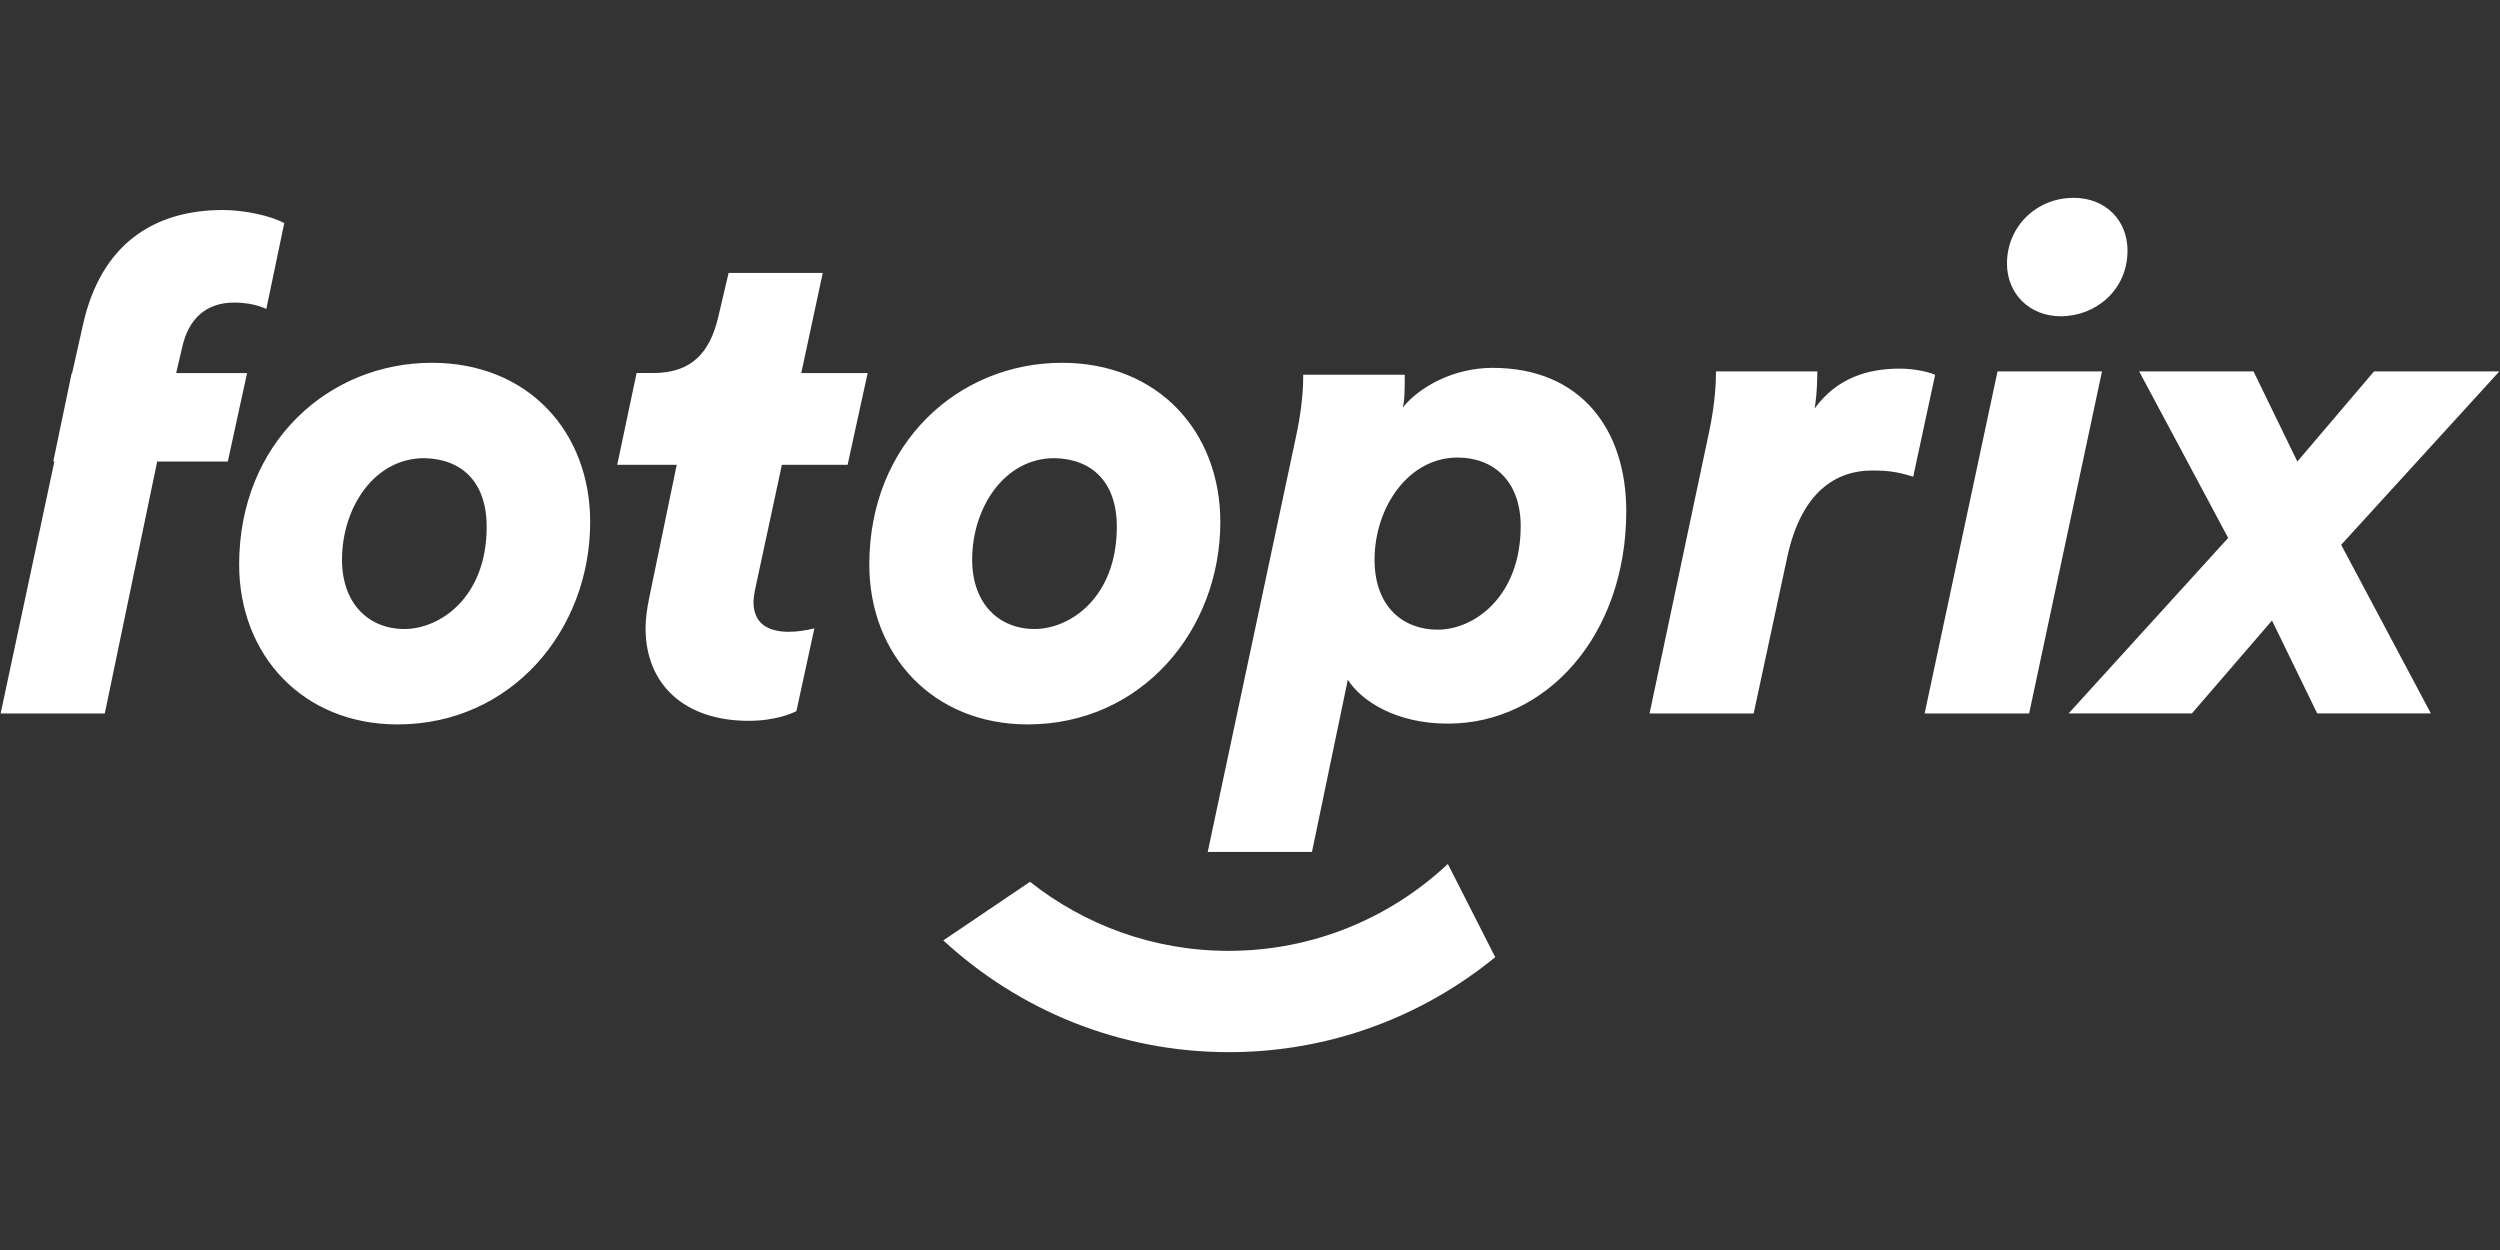 <?xml version="1.0" encoding="utf-8"?>
<!-- Generator: Adobe Illustrator 16.0.0, SVG Export Plug-In . SVG Version: 6.00 Build 0)  -->
<!DOCTYPE svg PUBLIC "-//W3C//DTD SVG 1.1//EN" "http://www.w3.org/Graphics/SVG/1.1/DTD/svg11.dtd">
<svg version="1.1"
	 id="svg4" focusable="false" inkscape:version="1.0.1 (3bc2e813f5, 2020-09-07)" sodipodi:docname="logoFotoprix.svg" xmlns:svg="http://www.w3.org/2000/svg" xmlns:rdf="http://www.w3.org/1999/02/22-rdf-syntax-ns#" xmlns:dc="http://purl.org/dc/elements/1.1/" xmlns:inkscape="http://www.inkscape.org/namespaces/inkscape" xmlns:sodipodi="http://sodipodi.sourceforge.net/DTD/sodipodi-0.dtd" xmlns:cc="http://creativecommons.org/ns#"
	 xmlns="http://www.w3.org/2000/svg" xmlns:xlink="http://www.w3.org/1999/xlink" x="0px" y="0px" width="1000px" height="500px"
	 viewBox="0 0 1000 500" enable-background="new 0 0 1000 500" xml:space="preserve">
<rect x="0" y="0" width="1000" height="500" fill="#333333" stroke="none"/>
<path id="path2" fill="#FFFFFF" d="M579.138,345.584l18.955,37.276c-29.039,23.745-66.117,38.002-106.529,38.002
	c-44.081,0-84.188-16.965-114.233-44.707l34.676-23.433c21.854,17.277,49.421,27.621,79.421,27.621
	C525.362,380.336,556.193,367.124,579.138,345.584z M936.469,217.925l35.881,67.445h-45.47l-18.077-37.163l-32.045,37.163h-49.306
	l63.821-70.198l-35.606-66.621h45.744l17.528,36.064l30.679-36.064h50.13L936.469,217.925z M575.072,251.869
	c14.821,0,33.204-13.44,33.204-41.419c0-18.108-10.977-27.43-25.248-27.43c-19.756,0-33.204,20.023-33.204,40.87
	C549.824,242.54,561.075,251.869,575.072,251.869z M597.01,147.14c35.386,0,53.493,24.684,53.493,57.307
	c0,49.909-32.098,85.004-71.327,85.004c-20.854,0-34.568-9.047-40.053-17.552l-14.333,68.871h-41.701l35.736-168.124
	c2.197-10.969,2.472-18.368,2.472-22.761h40.603c0,4.935,0,10.694-0.824,13.166C567.933,154.546,581.647,147.14,597.01,147.14z
	 M161.754,251.602c14.264,0,32.914-12.624,32.914-40.892c0-18.116-10.152-27.17-24.958-27.445
	c-20.015,0-32.906,19.764-32.906,40.618C136.796,241.449,147.49,251.602,161.754,251.602z M172.723,145.118
	c38.665,0,63.349,27.719,63.349,63.677c0,43.363-31.541,80.969-77.063,80.969c-37.849,0-63.349-27.719-63.349-63.951
	C95.66,177.224,131.312,145.118,172.723,145.118L172.723,145.118z M824.31,126.506c-12.524,0-21.518-9.031-21.518-21.083
	c0-14.79,11.716-26.285,26.697-26.285c12.799,0,21.518,9.039,21.518,21.083C851.007,116.102,838.2,126.506,824.31,126.506z
	 M70.458,149.222h28.375L91.121,184.6H62.875L41.915,285.377H0.252l15.591-73.05l0.023,0.007l1.243-5.965l4.646-21.77h-0.45
	l7.376-35.377h0.168l4.409-19.619c7.163-31.785,28.101-45.599,55.927-45.599c8.269,0,19.009,2.212,24.516,5.248l-7.162,34.271
	c0,0.275-4.134-2.486-12.952-2.486c-11.297,0-18.185,6.636-20.664,17.688L70.458,149.222L70.458,149.222z M759.81,147.452
	c6.3,0,11.777,1.381,14.24,2.479l-8.764,40.74c-5.477-1.655-9.039-2.472-16.431-2.472c-13.974,0-28.215,7.979-33.966,34.684
	l-13.425,62.494h-41.641l24.104-113.974c2.188-11.014,2.463-18.444,2.463-22.853h40.542c0,0.549,0,8.81-1.099,14.866
	C734.607,151.304,746.934,147.452,759.81,147.452z M329.1,109.176l-8.589,40.046h26.552l-8.024,36.705h-26.286l-10.793,50.236
	c-0.282,1.655-0.557,3.311-0.557,4.691c0,8.551,5.813,11.868,14.111,11.868c3.318,0,6.918-0.549,10.237-1.381l-7.193,33.121
	c-1.655,0.83-8.299,3.867-19.093,3.867c-25.736,0-41.235-14.631-41.235-36.988c0-3.867,0.557-7.726,1.388-11.868l11.068-53.547
	h-23.799l7.75-36.712h6.628c15.507,0,22.7-8.284,26.026-22.372l4.157-17.674H329.1V109.176z M424.782,145.118
	c38.673,0,63.349,27.719,63.349,63.677c0,43.363-31.533,80.969-77.063,80.969c-37.849,0-63.349-27.719-63.349-63.951
	C347.727,177.224,383.372,145.118,424.782,145.118z M413.814,251.602c14.264,0,32.914-12.624,32.914-40.892
	c0-18.116-10.152-27.17-24.958-27.445c-20.015,0-32.906,19.764-32.906,40.618C388.863,241.449,399.558,251.602,413.814,251.602
	L413.814,251.602z M799.009,148.551h41.792l-29.146,136.826h-41.8L799.009,148.551z"/>
</svg>
